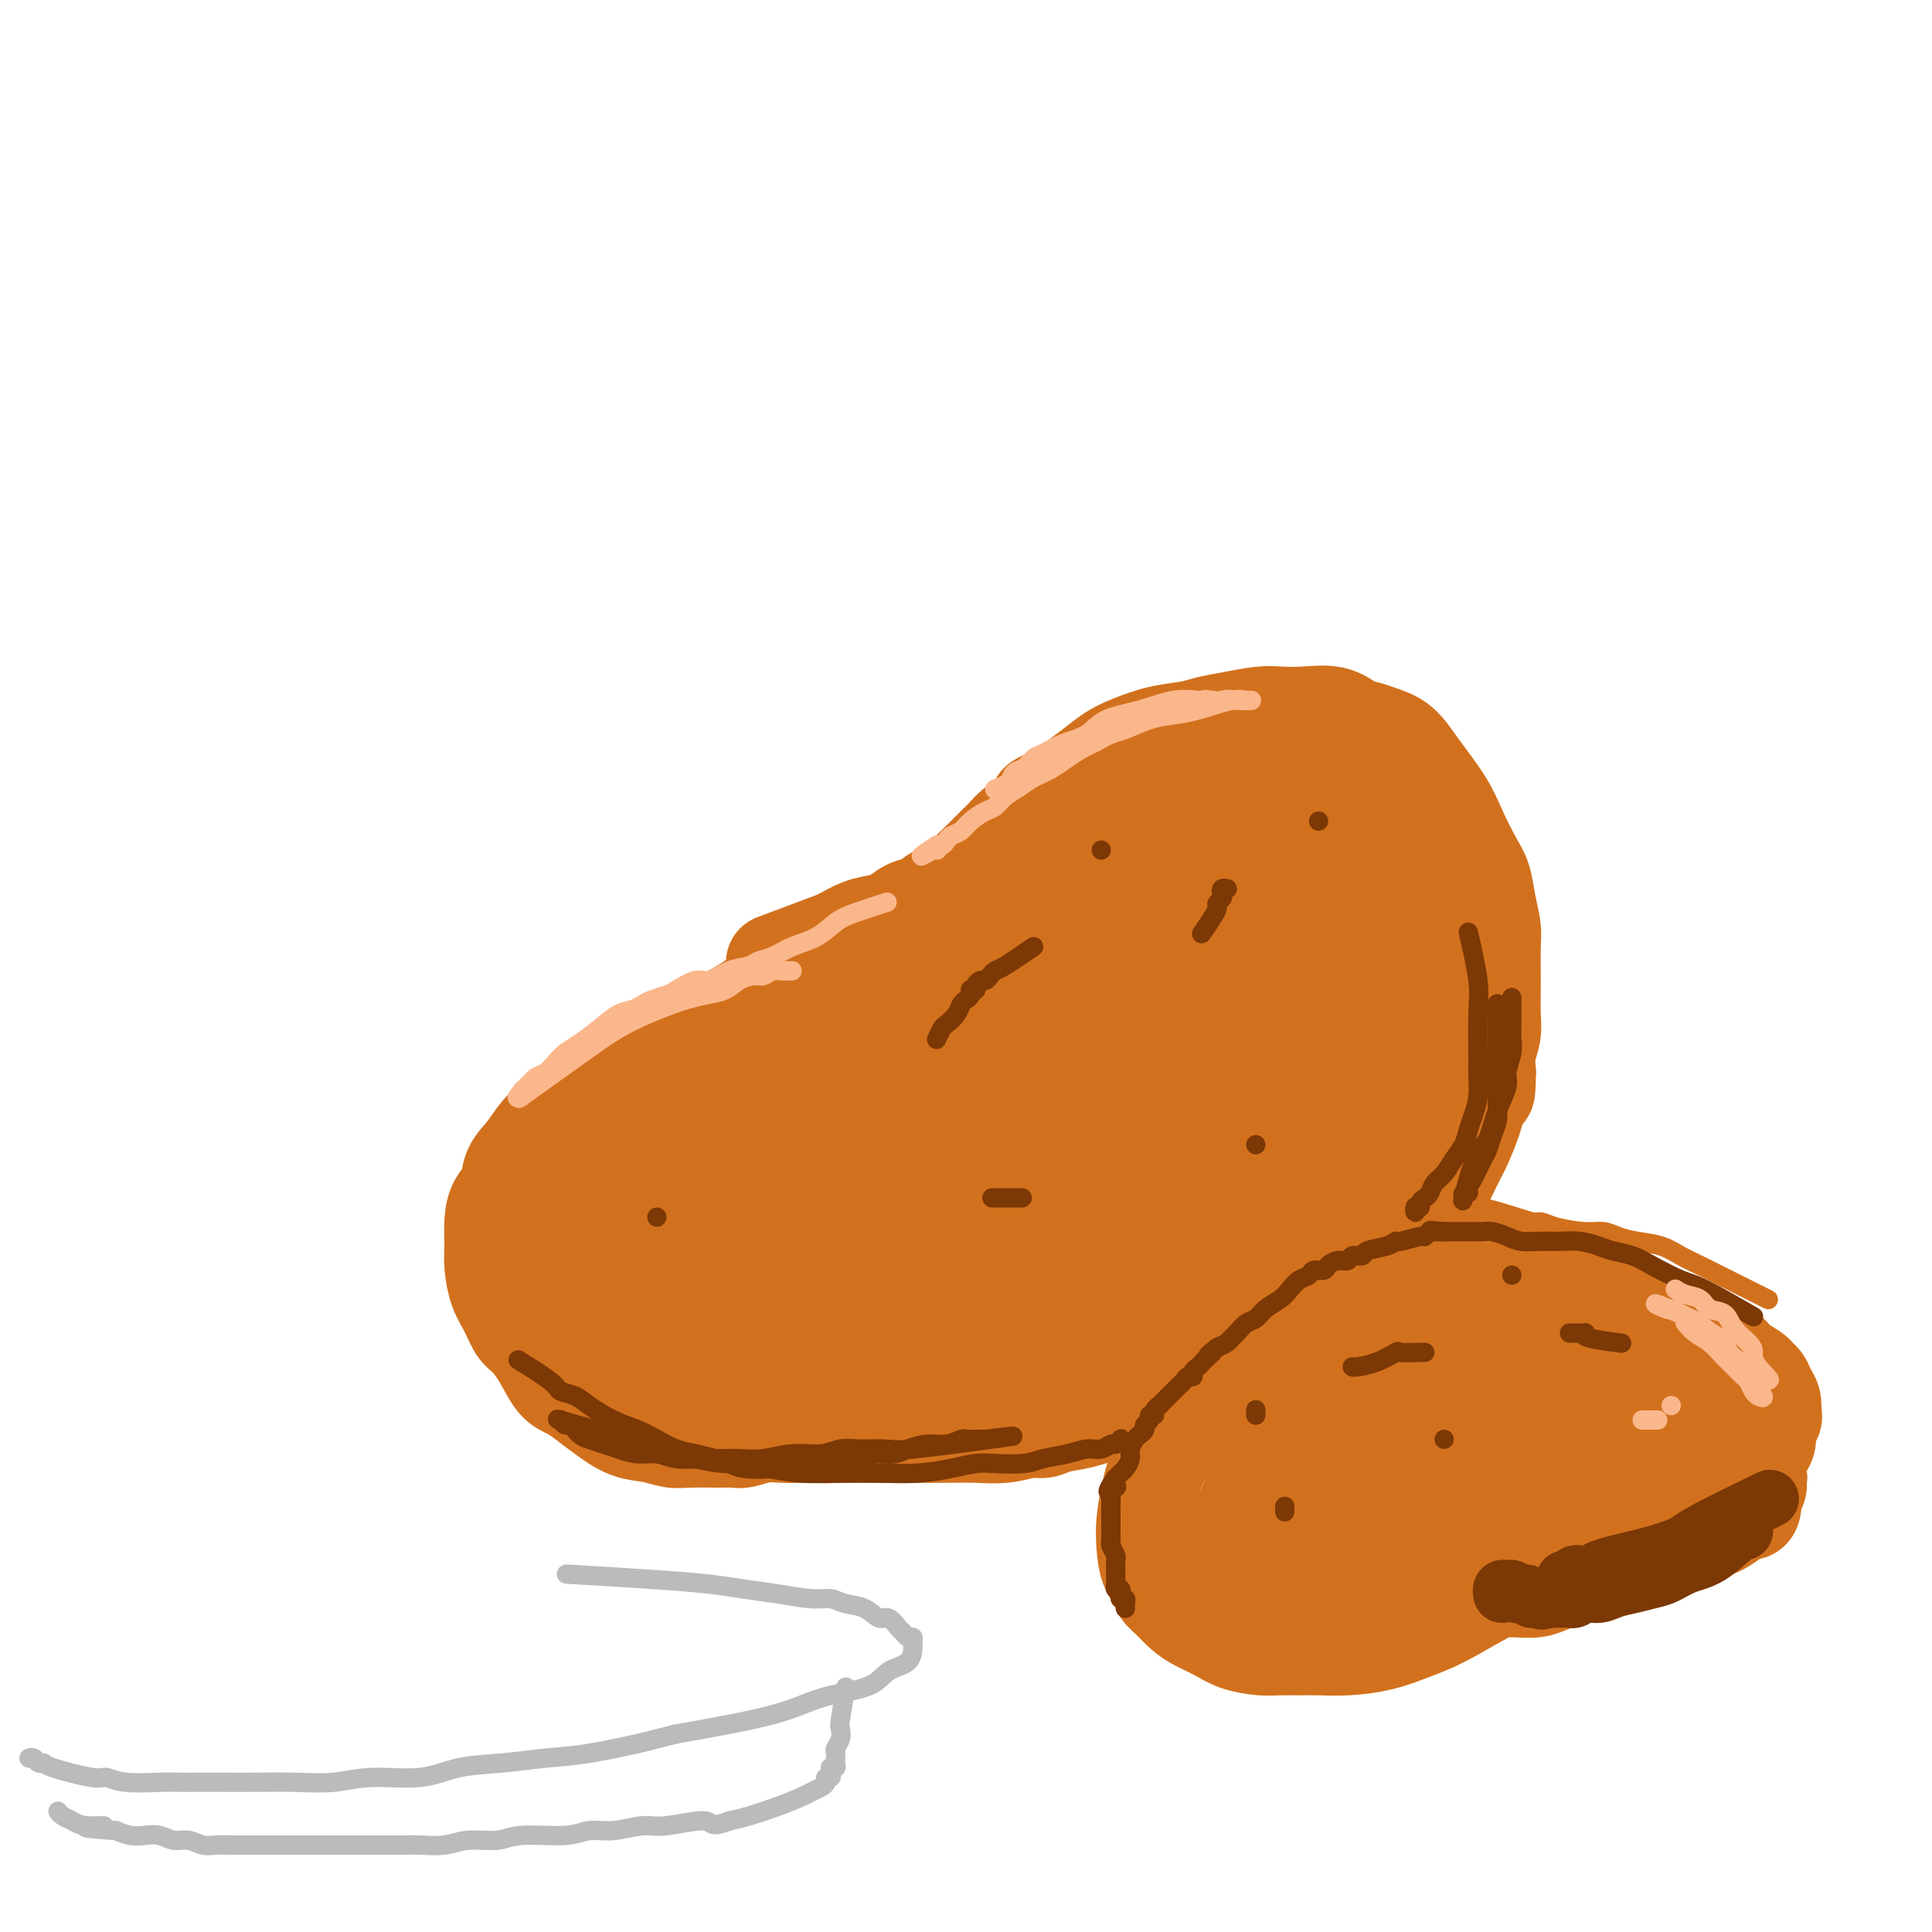 <svg viewBox='0 0 400 400' version='1.1' xmlns='http://www.w3.org/2000/svg' xmlns:xlink='http://www.w3.org/1999/xlink'><g fill='none' stroke='#D2711D' stroke-width='20' stroke-linecap='round' stroke-linejoin='round'><path d='M161,199c0.015,-0.006 0.030,-0.011 0,0c-0.030,0.011 -0.105,0.040 0,0c0.105,-0.040 0.390,-0.147 0,0c-0.390,0.147 -1.455,0.548 0,0c1.455,-0.548 5.428,-2.044 8,-3c2.572,-0.956 3.742,-1.374 5,-2c1.258,-0.626 2.605,-1.462 4,-2c1.395,-0.538 2.837,-0.777 4,-1c1.163,-0.223 2.047,-0.429 3,-1c0.953,-0.571 1.974,-1.508 3,-2c1.026,-0.492 2.055,-0.539 3,-1c0.945,-0.461 1.804,-1.334 3,-2c1.196,-0.666 2.729,-1.123 4,-2c1.271,-0.877 2.279,-2.174 3,-3c0.721,-0.826 1.155,-1.180 2,-2c0.845,-0.820 2.103,-2.106 3,-3c0.897,-0.894 1.434,-1.394 2,-2c0.566,-0.606 1.162,-1.316 2,-2c0.838,-0.684 1.919,-1.342 3,-2'/><path d='M213,169c2.566,-2.746 1.481,-2.612 2,-3c0.519,-0.388 2.643,-1.297 4,-2c1.357,-0.703 1.946,-1.200 3,-2c1.054,-0.800 2.571,-1.902 4,-3c1.429,-1.098 2.769,-2.192 4,-3c1.231,-0.808 2.354,-1.330 4,-2c1.646,-0.670 3.816,-1.490 6,-2c2.184,-0.510 4.383,-0.711 6,-1c1.617,-0.289 2.654,-0.665 4,-1c1.346,-0.335 3.003,-0.627 5,-1c1.997,-0.373 4.334,-0.825 6,-1c1.666,-0.175 2.662,-0.072 4,0c1.338,0.072 3.018,0.113 5,0c1.982,-0.113 4.266,-0.380 6,0c1.734,0.380 2.916,1.407 4,2c1.084,0.593 2.069,0.751 3,1c0.931,0.249 1.810,0.588 3,1c1.190,0.412 2.693,0.897 4,2c1.307,1.103 2.420,2.825 4,5c1.580,2.175 3.627,4.804 5,7c1.373,2.196 2.070,3.960 3,6c0.930,2.040 2.091,4.356 3,6c0.909,1.644 1.564,2.614 2,4c0.436,1.386 0.652,3.186 1,5c0.348,1.814 0.826,3.643 1,5c0.174,1.357 0.043,2.242 0,4c-0.043,1.758 0.002,4.388 0,7c-0.002,2.612 -0.052,5.205 0,7c0.052,1.795 0.206,2.791 0,4c-0.206,1.209 -0.773,2.631 -1,4c-0.227,1.369 -0.113,2.684 0,4'/><path d='M308,222c-0.021,6.732 -0.572,3.563 -1,3c-0.428,-0.563 -0.733,1.480 -1,3c-0.267,1.520 -0.494,2.518 -1,4c-0.506,1.482 -1.289,3.450 -2,5c-0.711,1.550 -1.348,2.682 -2,4c-0.652,1.318 -1.317,2.821 -2,4c-0.683,1.179 -1.382,2.033 -2,3c-0.618,0.967 -1.154,2.048 -2,3c-0.846,0.952 -2.001,1.775 -3,3c-0.999,1.225 -1.841,2.851 -3,4c-1.159,1.149 -2.634,1.820 -4,3c-1.366,1.180 -2.622,2.869 -4,4c-1.378,1.131 -2.878,1.705 -5,3c-2.122,1.295 -4.867,3.311 -7,5c-2.133,1.689 -3.654,3.053 -5,4c-1.346,0.947 -2.515,1.479 -4,2c-1.485,0.521 -3.285,1.032 -5,2c-1.715,0.968 -3.345,2.395 -5,3c-1.655,0.605 -3.333,0.390 -5,1c-1.667,0.610 -3.321,2.047 -5,3c-1.679,0.953 -3.384,1.422 -5,2c-1.616,0.578 -3.145,1.264 -5,2c-1.855,0.736 -4.038,1.521 -6,2c-1.962,0.479 -3.704,0.650 -5,1c-1.296,0.350 -2.147,0.878 -3,1c-0.853,0.122 -1.708,-0.164 -3,0c-1.292,0.164 -3.020,0.776 -5,1c-1.980,0.224 -4.211,0.060 -6,0c-1.789,-0.060 -3.135,-0.016 -6,0c-2.865,0.016 -7.247,0.005 -11,0c-3.753,-0.005 -6.876,-0.002 -10,0'/><path d='M175,297c-6.997,0.156 -3.990,0.046 -4,0c-0.010,-0.046 -3.038,-0.026 -5,0c-1.962,0.026 -2.857,0.060 -4,0c-1.143,-0.060 -2.532,-0.212 -4,0c-1.468,0.212 -3.015,0.790 -4,1c-0.985,0.210 -1.410,0.053 -2,0c-0.590,-0.053 -1.346,-0.002 -3,0c-1.654,0.002 -4.206,-0.047 -6,0c-1.794,0.047 -2.829,0.189 -4,0c-1.171,-0.189 -2.476,-0.709 -4,-1c-1.524,-0.291 -3.265,-0.355 -5,-1c-1.735,-0.645 -3.465,-1.873 -5,-3c-1.535,-1.127 -2.876,-2.155 -4,-3c-1.124,-0.845 -2.030,-1.509 -3,-2c-0.970,-0.491 -2.003,-0.809 -3,-2c-0.997,-1.191 -1.958,-3.254 -3,-5c-1.042,-1.746 -2.164,-3.173 -3,-4c-0.836,-0.827 -1.387,-1.052 -2,-2c-0.613,-0.948 -1.289,-2.620 -2,-4c-0.711,-1.380 -1.457,-2.470 -2,-4c-0.543,-1.530 -0.885,-3.500 -1,-5c-0.115,-1.500 -0.005,-2.530 0,-4c0.005,-1.470 -0.095,-3.382 0,-5c0.095,-1.618 0.387,-2.944 1,-4c0.613,-1.056 1.549,-1.842 2,-3c0.451,-1.158 0.416,-2.688 1,-4c0.584,-1.312 1.786,-2.407 3,-4c1.214,-1.593 2.439,-3.685 4,-5c1.561,-1.315 3.459,-1.854 5,-3c1.541,-1.146 2.726,-2.899 4,-4c1.274,-1.101 2.637,-1.551 4,-2'/><path d='M126,224c3.130,-1.850 4.454,-1.976 6,-3c1.546,-1.024 3.314,-2.948 5,-4c1.686,-1.052 3.290,-1.233 5,-2c1.710,-0.767 3.524,-2.119 5,-3c1.476,-0.881 2.612,-1.289 4,-2c1.388,-0.711 3.026,-1.723 5,-3c1.974,-1.277 4.284,-2.818 7,-4c2.716,-1.182 5.840,-2.004 8,-3c2.160,-0.996 3.358,-2.164 5,-3c1.642,-0.836 3.728,-1.338 6,-2c2.272,-0.662 4.731,-1.484 7,-2c2.269,-0.516 4.347,-0.727 6,-1c1.653,-0.273 2.880,-0.607 4,-1c1.120,-0.393 2.134,-0.846 3,-1c0.866,-0.154 1.584,-0.009 2,0c0.416,0.009 0.528,-0.118 2,-1c1.472,-0.882 4.303,-2.519 0,0c-4.303,2.519 -15.739,9.193 -22,13c-6.261,3.807 -7.345,4.748 -10,7c-2.655,2.252 -6.881,5.814 -11,9c-4.119,3.186 -8.131,5.997 -11,8c-2.869,2.003 -4.597,3.197 -7,5c-2.403,1.803 -5.483,4.213 -8,6c-2.517,1.787 -4.470,2.951 -6,4c-1.530,1.049 -2.637,1.982 -4,3c-1.363,1.018 -2.982,2.120 -4,3c-1.018,0.880 -1.434,1.537 -2,2c-0.566,0.463 -1.283,0.731 -2,1'/><path d='M119,250c-14.041,10.025 -5.642,4.586 -1,0c4.642,-4.586 5.527,-8.320 11,-15c5.473,-6.680 15.536,-16.304 22,-21c6.464,-4.696 9.331,-4.462 13,-6c3.669,-1.538 8.141,-4.847 12,-7c3.859,-2.153 7.105,-3.150 10,-4c2.895,-0.850 5.439,-1.555 7,-2c1.561,-0.445 2.140,-0.632 3,-1c0.860,-0.368 2.001,-0.919 3,-1c0.999,-0.081 1.856,0.306 3,0c1.144,-0.306 2.573,-1.307 0,1c-2.573,2.307 -9.150,7.921 -14,12c-4.850,4.079 -7.975,6.624 -11,9c-3.025,2.376 -5.951,4.583 -9,7c-3.049,2.417 -6.223,5.045 -9,7c-2.777,1.955 -5.158,3.236 -8,5c-2.842,1.764 -6.144,4.009 -9,6c-2.856,1.991 -5.266,3.726 -7,5c-1.734,1.274 -2.793,2.088 -4,3c-1.207,0.912 -2.562,1.924 -4,3c-1.438,1.076 -2.960,2.217 -4,3c-1.040,0.783 -1.598,1.210 -2,2c-0.402,0.790 -0.647,1.943 -1,3c-0.353,1.057 -0.815,2.016 -1,3c-0.185,0.984 -0.092,1.992 0,3'/><path d='M119,265c-0.667,1.991 -0.333,1.467 0,2c0.333,0.533 0.667,2.122 1,3c0.333,0.878 0.666,1.046 1,2c0.334,0.954 0.667,2.695 2,4c1.333,1.305 3.664,2.174 6,3c2.336,0.826 4.678,1.608 7,2c2.322,0.392 4.624,0.393 8,0c3.376,-0.393 7.825,-1.180 11,-2c3.175,-0.820 5.074,-1.673 9,-3c3.926,-1.327 9.879,-3.126 13,-4c3.121,-0.874 3.411,-0.821 4,-1c0.589,-0.179 1.479,-0.589 2,-1c0.521,-0.411 0.675,-0.824 1,-1c0.325,-0.176 0.822,-0.116 1,0c0.178,0.116 0.037,0.286 0,0c-0.037,-0.286 0.029,-1.029 -3,-1c-3.029,0.029 -9.153,0.830 -12,1c-2.847,0.170 -2.417,-0.291 -7,1c-4.583,1.291 -14.180,4.332 -19,6c-4.820,1.668 -4.863,1.961 -6,2c-1.137,0.039 -3.369,-0.176 -5,0c-1.631,0.176 -2.662,0.743 -4,1c-1.338,0.257 -2.984,0.204 -4,0c-1.016,-0.204 -1.401,-0.560 -2,-1c-0.599,-0.440 -1.412,-0.963 -2,-1c-0.588,-0.037 -0.951,0.413 -1,0c-0.049,-0.413 0.218,-1.688 0,-2c-0.218,-0.312 -0.919,0.339 -1,-1c-0.081,-1.339 0.460,-4.670 1,-8'/><path d='M120,266c0.667,-2.824 1.835,-5.885 3,-8c1.165,-2.115 2.329,-3.284 4,-5c1.671,-1.716 3.850,-3.980 6,-6c2.150,-2.020 4.269,-3.797 6,-5c1.731,-1.203 3.072,-1.834 5,-3c1.928,-1.166 4.442,-2.869 7,-4c2.558,-1.131 5.159,-1.691 8,-3c2.841,-1.309 5.923,-3.367 9,-5c3.077,-1.633 6.149,-2.842 9,-4c2.851,-1.158 5.482,-2.265 8,-4c2.518,-1.735 4.924,-4.099 7,-6c2.076,-1.901 3.822,-3.340 6,-5c2.178,-1.660 4.788,-3.539 7,-5c2.212,-1.461 4.028,-2.502 6,-4c1.972,-1.498 4.101,-3.453 6,-5c1.899,-1.547 3.568,-2.687 5,-4c1.432,-1.313 2.627,-2.799 4,-4c1.373,-1.201 2.924,-2.116 4,-3c1.076,-0.884 1.675,-1.736 3,-3c1.325,-1.264 3.374,-2.940 6,-5c2.626,-2.060 5.829,-4.503 9,-6c3.171,-1.497 6.311,-2.048 9,-3c2.689,-0.952 4.926,-2.304 7,-3c2.074,-0.696 3.984,-0.737 6,-1c2.016,-0.263 4.136,-0.747 6,-1c1.864,-0.253 3.470,-0.275 5,0c1.530,0.275 2.985,0.847 4,1c1.015,0.153 1.592,-0.114 2,0c0.408,0.114 0.648,0.608 1,1c0.352,0.392 0.815,0.684 1,1c0.185,0.316 0.093,0.658 0,1'/><path d='M289,165c2.084,0.832 0.793,0.911 0,2c-0.793,1.089 -1.088,3.189 -2,5c-0.912,1.811 -2.443,3.335 -4,5c-1.557,1.665 -3.142,3.472 -5,5c-1.858,1.528 -3.988,2.777 -6,4c-2.012,1.223 -3.906,2.419 -5,3c-1.094,0.581 -1.387,0.545 -4,1c-2.613,0.455 -7.545,1.401 -10,2c-2.455,0.599 -2.431,0.852 -3,1c-0.569,0.148 -1.730,0.191 -3,0c-1.270,-0.191 -2.647,-0.617 -4,-1c-1.353,-0.383 -2.680,-0.722 -4,-1c-1.320,-0.278 -2.634,-0.494 -4,-1c-1.366,-0.506 -2.786,-1.301 -4,-2c-1.214,-0.699 -2.223,-1.300 -3,-2c-0.777,-0.700 -1.322,-1.497 -2,-2c-0.678,-0.503 -1.488,-0.711 -2,-1c-0.512,-0.289 -0.727,-0.660 -1,-1c-0.273,-0.340 -0.606,-0.648 -1,-1c-0.394,-0.352 -0.851,-0.748 0,-2c0.851,-1.252 3.010,-3.358 5,-5c1.990,-1.642 3.811,-2.818 6,-4c2.189,-1.182 4.746,-2.369 7,-3c2.254,-0.631 4.204,-0.706 7,-1c2.796,-0.294 6.437,-0.808 9,-1c2.563,-0.192 4.049,-0.063 5,0c0.951,0.063 1.368,0.058 2,0c0.632,-0.058 1.478,-0.169 2,0c0.522,0.169 0.721,0.620 1,1c0.279,0.380 0.640,0.690 1,1'/><path d='M267,167c4.448,0.087 2.069,0.306 1,1c-1.069,0.694 -0.830,1.863 -1,3c-0.170,1.137 -0.751,2.241 -3,4c-2.249,1.759 -6.166,4.174 -10,6c-3.834,1.826 -7.587,3.063 -11,4c-3.413,0.937 -6.488,1.573 -9,2c-2.512,0.427 -4.461,0.645 -6,1c-1.539,0.355 -2.669,0.846 -4,1c-1.331,0.154 -2.864,-0.027 -4,0c-1.136,0.027 -1.874,0.264 -2,0c-0.126,-0.264 0.359,-1.030 0,-1c-0.359,0.030 -1.562,0.854 -1,0c0.562,-0.854 2.889,-3.388 6,-6c3.111,-2.612 7.007,-5.303 10,-7c2.993,-1.697 5.082,-2.399 10,-4c4.918,-1.601 12.665,-4.099 17,-5c4.335,-0.901 5.257,-0.205 7,0c1.743,0.205 4.308,-0.081 6,0c1.692,0.081 2.511,0.530 4,1c1.489,0.470 3.648,0.961 5,2c1.352,1.039 1.896,2.625 3,4c1.104,1.375 2.769,2.539 4,4c1.231,1.461 2.030,3.220 3,5c0.970,1.780 2.113,3.580 3,5c0.887,1.420 1.518,2.461 2,4c0.482,1.539 0.816,3.575 1,5c0.184,1.425 0.218,2.238 0,4c-0.218,1.762 -0.687,4.472 -1,7c-0.313,2.528 -0.469,4.873 -1,7c-0.531,2.127 -1.437,4.036 -2,6c-0.563,1.964 -0.781,3.982 -1,6'/><path d='M293,226c-0.967,5.307 -0.886,3.575 -2,5c-1.114,1.425 -3.423,6.007 -5,9c-1.577,2.993 -2.421,4.395 -4,6c-1.579,1.605 -3.894,3.411 -6,5c-2.106,1.589 -4.005,2.962 -6,4c-1.995,1.038 -4.088,1.743 -6,3c-1.912,1.257 -3.644,3.068 -5,4c-1.356,0.932 -2.336,0.985 -3,1c-0.664,0.015 -1.011,-0.010 -1,0c0.011,0.010 0.381,0.053 0,0c-0.381,-0.053 -1.512,-0.202 -1,-2c0.512,-1.798 2.666,-5.243 5,-9c2.334,-3.757 4.847,-7.825 7,-11c2.153,-3.175 3.946,-5.456 6,-8c2.054,-2.544 4.370,-5.349 6,-8c1.630,-2.651 2.573,-5.147 4,-8c1.427,-2.853 3.339,-6.065 5,-9c1.661,-2.935 3.071,-5.595 4,-7c0.929,-1.405 1.376,-1.555 2,-2c0.624,-0.445 1.423,-1.184 2,-2c0.577,-0.816 0.930,-1.708 1,-2c0.070,-0.292 -0.145,0.016 0,0c0.145,-0.016 0.650,-0.355 1,0c0.350,0.355 0.545,1.405 1,3c0.455,1.595 1.172,3.737 1,6c-0.172,2.263 -1.232,4.648 -2,7c-0.768,2.352 -1.245,4.672 -2,7c-0.755,2.328 -1.787,4.665 -3,7c-1.213,2.335 -2.606,4.667 -4,7'/><path d='M288,232c-3.417,6.305 -6.459,8.067 -9,10c-2.541,1.933 -4.579,4.036 -7,6c-2.421,1.964 -5.223,3.790 -8,5c-2.777,1.210 -5.527,1.804 -8,3c-2.473,1.196 -4.669,2.995 -7,4c-2.331,1.005 -4.799,1.218 -8,2c-3.201,0.782 -7.137,2.135 -10,3c-2.863,0.865 -4.654,1.244 -7,2c-2.346,0.756 -5.248,1.889 -9,3c-3.752,1.111 -8.354,2.200 -12,3c-3.646,0.800 -6.334,1.309 -9,2c-2.666,0.691 -5.308,1.562 -8,2c-2.692,0.438 -5.435,0.443 -8,1c-2.565,0.557 -4.953,1.666 -7,2c-2.047,0.334 -3.754,-0.106 -5,0c-1.246,0.106 -2.030,0.760 -3,1c-0.970,0.240 -2.126,0.068 -3,0c-0.874,-0.068 -1.466,-0.030 -2,0c-0.534,0.030 -1.009,0.051 -1,0c0.009,-0.051 0.502,-0.176 -1,0c-1.502,0.176 -5.000,0.653 0,0c5.000,-0.653 18.498,-2.437 26,-3c7.502,-0.563 9.007,0.093 12,0c2.993,-0.093 7.473,-0.937 10,-1c2.527,-0.063 3.100,0.653 6,0c2.900,-0.653 8.127,-2.676 12,-4c3.873,-1.324 6.392,-1.950 9,-3c2.608,-1.050 5.304,-2.525 8,-4'/><path d='M239,266c5.356,-2.289 4.246,-2.511 5,-3c0.754,-0.489 3.373,-1.246 5,-2c1.627,-0.754 2.264,-1.507 3,-2c0.736,-0.493 1.571,-0.726 2,-1c0.429,-0.274 0.452,-0.587 1,-1c0.548,-0.413 1.622,-0.925 1,0c-0.622,0.925 -2.940,3.288 -5,5c-2.060,1.712 -3.864,2.773 -6,4c-2.136,1.227 -4.606,2.619 -8,4c-3.394,1.381 -7.711,2.752 -11,4c-3.289,1.248 -5.548,2.374 -8,3c-2.452,0.626 -5.097,0.753 -8,1c-2.903,0.247 -6.065,0.613 -9,1c-2.935,0.387 -5.641,0.794 -8,1c-2.359,0.206 -4.369,0.210 -6,0c-1.631,-0.210 -2.884,-0.634 -5,-1c-2.116,-0.366 -5.096,-0.675 -7,-1c-1.904,-0.325 -2.733,-0.666 -4,-1c-1.267,-0.334 -2.970,-0.660 -4,-1c-1.030,-0.340 -1.385,-0.695 -2,-1c-0.615,-0.305 -1.490,-0.562 -2,-1c-0.510,-0.438 -0.656,-1.059 -1,-1c-0.344,0.059 -0.885,0.797 -1,0c-0.115,-0.797 0.196,-3.128 2,-6c1.804,-2.872 5.102,-6.285 8,-9c2.898,-2.715 5.396,-4.731 9,-7c3.604,-2.269 8.316,-4.791 13,-7c4.684,-2.209 9.342,-4.104 14,-6'/><path d='M207,238c8.053,-4.074 10.186,-4.258 13,-5c2.814,-0.742 6.310,-2.040 9,-3c2.690,-0.960 4.575,-1.581 7,-3c2.425,-1.419 5.391,-3.636 8,-5c2.609,-1.364 4.862,-1.875 7,-3c2.138,-1.125 4.161,-2.863 6,-4c1.839,-1.137 3.494,-1.673 5,-3c1.506,-1.327 2.864,-3.447 4,-5c1.136,-1.553 2.049,-2.540 3,-4c0.951,-1.460 1.939,-3.393 3,-5c1.061,-1.607 2.196,-2.889 3,-4c0.804,-1.111 1.277,-2.052 2,-3c0.723,-0.948 1.696,-1.905 2,-3c0.304,-1.095 -0.062,-2.330 0,-3c0.062,-0.670 0.552,-0.774 1,-1c0.448,-0.226 0.853,-0.573 1,-1c0.147,-0.427 0.036,-0.935 0,-1c-0.036,-0.065 0.002,0.312 0,0c-0.002,-0.312 -0.045,-1.313 0,0c0.045,1.313 0.176,4.941 0,8c-0.176,3.059 -0.659,5.548 -1,8c-0.341,2.452 -0.538,4.868 -1,8c-0.462,3.132 -1.188,6.982 -2,10c-0.812,3.018 -1.711,5.205 -3,8c-1.289,2.795 -2.967,6.196 -4,9c-1.033,2.804 -1.421,5.009 -3,7c-1.579,1.991 -4.348,3.767 -6,5c-1.652,1.233 -2.186,1.924 -4,3c-1.814,1.076 -4.907,2.538 -8,4'/><path d='M249,252c-4.542,2.383 -6.896,2.341 -10,3c-3.104,0.659 -6.958,2.019 -11,3c-4.042,0.981 -8.271,1.583 -12,2c-3.729,0.417 -6.958,0.650 -10,1c-3.042,0.350 -5.898,0.816 -8,1c-2.102,0.184 -3.450,0.085 -5,0c-1.550,-0.085 -3.304,-0.155 -4,0c-0.696,0.155 -0.335,0.536 0,0c0.335,-0.536 0.645,-1.989 3,-5c2.355,-3.011 6.754,-7.582 11,-11c4.246,-3.418 8.340,-5.684 13,-9c4.660,-3.316 9.887,-7.682 14,-11c4.113,-3.318 7.111,-5.589 10,-8c2.889,-2.411 5.669,-4.964 8,-7c2.331,-2.036 4.214,-3.555 6,-5c1.786,-1.445 3.477,-2.816 5,-4c1.523,-1.184 2.880,-2.182 4,-3c1.120,-0.818 2.003,-1.457 3,-2c0.997,-0.543 2.108,-0.989 3,-1c0.892,-0.011 1.565,0.415 2,0c0.435,-0.415 0.632,-1.671 1,-1c0.368,0.671 0.906,3.269 1,6c0.094,2.731 -0.257,5.597 -1,8c-0.743,2.403 -1.878,4.345 -4,7c-2.122,2.655 -5.231,6.025 -9,9c-3.769,2.975 -8.198,5.557 -13,8c-4.802,2.443 -9.978,4.748 -15,7c-5.022,2.252 -9.891,4.453 -14,6c-4.109,1.547 -7.460,2.442 -11,3c-3.540,0.558 -7.270,0.779 -11,1'/><path d='M195,250c-4.742,0.692 -5.596,0.424 -7,0c-1.404,-0.424 -3.359,-1.002 -5,-2c-1.641,-0.998 -2.970,-2.415 -4,-3c-1.030,-0.585 -1.763,-0.338 -1,-3c0.763,-2.662 3.022,-8.232 6,-13c2.978,-4.768 6.675,-8.733 11,-12c4.325,-3.267 9.279,-5.836 14,-8c4.721,-2.164 9.211,-3.922 14,-6c4.789,-2.078 9.878,-4.474 14,-6c4.122,-1.526 7.278,-2.180 12,-2c4.722,0.180 11.010,1.194 14,2c2.990,0.806 2.682,1.405 3,2c0.318,0.595 1.262,1.186 1,4c-0.262,2.814 -1.730,7.852 -7,13c-5.270,5.148 -14.341,10.406 -23,16c-8.659,5.594 -16.904,11.524 -26,16c-9.096,4.476 -19.042,7.499 -26,10c-6.958,2.501 -10.928,4.482 -15,6c-4.072,1.518 -8.247,2.574 -11,3c-2.753,0.426 -4.084,0.222 -6,0c-1.916,-0.222 -4.418,-0.462 -6,-1c-1.582,-0.538 -2.246,-1.374 -3,-2c-0.754,-0.626 -1.598,-1.042 -1,-4c0.598,-2.958 2.638,-8.458 5,-13c2.362,-4.542 5.046,-8.124 8,-11c2.954,-2.876 6.178,-5.044 10,-8c3.822,-2.956 8.241,-6.700 12,-9c3.759,-2.300 6.858,-3.158 10,-4c3.142,-0.842 6.326,-1.669 9,-2c2.674,-0.331 4.837,-0.165 7,0'/><path d='M204,213c5.003,-0.805 4.512,0.184 5,1c0.488,0.816 1.955,1.461 3,2c1.045,0.539 1.668,0.974 1,4c-0.668,3.026 -2.628,8.643 -6,13c-3.372,4.357 -8.155,7.454 -12,10c-3.845,2.546 -6.750,4.539 -9,6c-2.250,1.461 -3.844,2.388 -6,3c-2.156,0.612 -4.875,0.907 -6,1c-1.125,0.093 -0.655,-0.017 -1,-1c-0.345,-0.983 -1.506,-2.840 -1,-6c0.506,-3.160 2.678,-7.625 5,-11c2.322,-3.375 4.795,-5.660 7,-8c2.205,-2.340 4.142,-4.733 7,-7c2.858,-2.267 6.637,-4.407 10,-6c3.363,-1.593 6.310,-2.640 9,-3c2.690,-0.360 5.123,-0.034 7,0c1.877,0.034 3.197,-0.223 4,0c0.803,0.223 1.089,0.926 2,1c0.911,0.074 2.448,-0.480 1,2c-1.448,2.480 -5.881,7.994 -13,13c-7.119,5.006 -16.925,9.503 -24,13c-7.075,3.497 -11.418,5.993 -16,8c-4.582,2.007 -9.402,3.523 -14,5c-4.598,1.477 -8.973,2.915 -12,4c-3.027,1.085 -4.707,1.819 -6,2c-1.293,0.181 -2.200,-0.189 -3,0c-0.800,0.189 -1.493,0.937 -2,1c-0.507,0.063 -0.829,-0.560 -1,-1c-0.171,-0.440 -0.192,-0.697 0,-1c0.192,-0.303 0.596,-0.651 1,-1'/><path d='M134,257c-0.045,-1.092 2.343,-2.821 5,-5c2.657,-2.179 5.584,-4.809 9,-8c3.416,-3.191 7.323,-6.942 11,-10c3.677,-3.058 7.125,-5.422 12,-8c4.875,-2.578 11.178,-5.370 16,-8c4.822,-2.630 8.162,-5.096 11,-7c2.838,-1.904 5.174,-3.245 10,-5c4.826,-1.755 12.144,-3.926 16,-5c3.856,-1.074 4.252,-1.053 5,-1c0.748,0.053 1.848,0.138 3,0c1.152,-0.138 2.355,-0.498 3,2c0.645,2.498 0.732,7.856 -1,12c-1.732,4.144 -5.281,7.075 -9,10c-3.719,2.925 -7.607,5.845 -11,8c-3.393,2.155 -6.293,3.544 -9,5c-2.707,1.456 -5.223,2.979 -7,4c-1.777,1.021 -2.817,1.542 -4,2c-1.183,0.458 -2.511,0.854 -3,1c-0.489,0.146 -0.140,0.042 0,0c0.140,-0.042 0.070,-0.021 0,0'/><path d='M264,291c-0.084,0.024 -0.169,0.047 0,0c0.169,-0.047 0.590,-0.165 2,-2c1.410,-1.835 3.807,-5.387 6,-8c2.193,-2.613 4.180,-4.287 6,-6c1.820,-1.713 3.473,-3.466 5,-5c1.527,-1.534 2.929,-2.849 4,-4c1.071,-1.151 1.810,-2.139 3,-3c1.190,-0.861 2.830,-1.594 4,-2c1.170,-0.406 1.868,-0.486 3,-1c1.132,-0.514 2.697,-1.463 4,-2c1.303,-0.537 2.344,-0.662 5,0c2.656,0.662 6.927,2.113 10,3c3.073,0.887 4.947,1.211 7,2c2.053,0.789 4.287,2.043 6,3c1.713,0.957 2.907,1.618 4,2c1.093,0.382 2.084,0.486 3,1c0.916,0.514 1.757,1.440 3,2c1.243,0.560 2.889,0.755 4,1c1.111,0.245 1.686,0.541 3,1c1.314,0.459 3.368,1.082 5,2c1.632,0.918 2.843,2.130 4,3c1.157,0.870 2.261,1.398 3,2c0.739,0.602 1.115,1.277 2,2c0.885,0.723 2.279,1.492 3,2c0.721,0.508 0.768,0.755 1,1c0.232,0.245 0.650,0.488 1,1c0.350,0.512 0.633,1.292 1,2c0.367,0.708 0.819,1.345 1,2c0.181,0.655 0.090,1.327 0,2'/><path d='M367,292c0.372,1.286 0.302,1.500 0,2c-0.302,0.500 -0.836,1.286 -1,2c-0.164,0.714 0.042,1.357 0,2c-0.042,0.643 -0.332,1.286 -1,2c-0.668,0.714 -1.716,1.500 -2,2c-0.284,0.500 0.194,0.713 -1,2c-1.194,1.287 -4.062,3.647 -6,5c-1.938,1.353 -2.947,1.698 -4,2c-1.053,0.302 -2.149,0.560 -3,1c-0.851,0.440 -1.457,1.063 -3,2c-1.543,0.937 -4.023,2.189 -6,3c-1.977,0.811 -3.453,1.181 -5,2c-1.547,0.819 -3.167,2.088 -5,3c-1.833,0.912 -3.878,1.465 -6,2c-2.122,0.535 -4.319,1.050 -7,2c-2.681,0.950 -5.846,2.335 -9,4c-3.154,1.665 -6.297,3.609 -9,5c-2.703,1.391 -4.967,2.229 -7,3c-2.033,0.771 -3.835,1.474 -6,2c-2.165,0.526 -4.692,0.873 -7,1c-2.308,0.127 -4.396,0.032 -6,0c-1.604,-0.032 -2.725,-0.000 -4,0c-1.275,0.000 -2.704,-0.030 -4,0c-1.296,0.030 -2.457,0.122 -4,0c-1.543,-0.122 -3.466,-0.458 -5,-1c-1.534,-0.542 -2.679,-1.290 -4,-2c-1.321,-0.710 -2.817,-1.384 -4,-2c-1.183,-0.616 -2.052,-1.176 -3,-2c-0.948,-0.824 -1.974,-1.912 -3,-3'/><path d='M242,331c-2.513,-1.955 -1.795,-2.342 -2,-3c-0.205,-0.658 -1.333,-1.588 -2,-3c-0.667,-1.412 -0.875,-3.308 -1,-5c-0.125,-1.692 -0.169,-3.181 0,-5c0.169,-1.819 0.551,-3.968 1,-6c0.449,-2.032 0.967,-3.946 2,-6c1.033,-2.054 2.583,-4.249 4,-6c1.417,-1.751 2.703,-3.059 4,-5c1.297,-1.941 2.606,-4.515 4,-6c1.394,-1.485 2.873,-1.880 6,-4c3.127,-2.120 7.902,-5.966 11,-8c3.098,-2.034 4.519,-2.256 7,-3c2.481,-0.744 6.023,-2.011 9,-3c2.977,-0.989 5.388,-1.700 8,-2c2.612,-0.300 5.426,-0.190 8,0c2.574,0.190 4.908,0.462 7,1c2.092,0.538 3.943,1.344 6,2c2.057,0.656 4.318,1.161 6,2c1.682,0.839 2.783,2.010 4,3c1.217,0.990 2.550,1.798 4,3c1.450,1.202 3.015,2.798 4,4c0.985,1.202 1.388,2.012 2,3c0.612,0.988 1.434,2.155 2,3c0.566,0.845 0.876,1.367 1,2c0.124,0.633 0.063,1.378 0,2c-0.063,0.622 -0.127,1.123 0,2c0.127,0.877 0.447,2.132 0,3c-0.447,0.868 -1.659,1.349 -2,2c-0.341,0.651 0.188,1.472 -3,3c-3.188,1.528 -10.094,3.764 -17,6'/><path d='M315,307c-5.989,2.464 -9.961,3.123 -13,4c-3.039,0.877 -5.146,1.973 -8,3c-2.854,1.027 -6.455,1.984 -10,3c-3.545,1.016 -7.034,2.092 -10,3c-2.966,0.908 -5.407,1.648 -7,2c-1.593,0.352 -2.336,0.315 -4,0c-1.664,-0.315 -4.250,-0.908 -6,-1c-1.750,-0.092 -2.665,0.316 -2,-2c0.665,-2.316 2.909,-7.357 5,-11c2.091,-3.643 4.028,-5.887 6,-8c1.972,-2.113 3.979,-4.095 6,-6c2.021,-1.905 4.055,-3.731 6,-5c1.945,-1.269 3.799,-1.979 6,-3c2.201,-1.021 4.747,-2.353 8,-3c3.253,-0.647 7.213,-0.608 11,-1c3.787,-0.392 7.403,-1.214 11,-1c3.597,0.214 7.176,1.465 10,2c2.824,0.535 4.892,0.353 7,1c2.108,0.647 4.257,2.121 6,3c1.743,0.879 3.080,1.162 4,2c0.920,0.838 1.423,2.233 2,3c0.577,0.767 1.229,0.908 1,3c-0.229,2.092 -1.338,6.136 -3,9c-1.662,2.864 -3.878,4.550 -6,6c-2.122,1.450 -4.149,2.665 -7,4c-2.851,1.335 -6.526,2.789 -10,4c-3.474,1.211 -6.745,2.180 -10,3c-3.255,0.820 -6.492,1.490 -9,2c-2.508,0.510 -4.288,0.860 -6,1c-1.712,0.140 -3.356,0.070 -5,0'/><path d='M288,324c-6.699,1.630 -3.447,0.704 -3,0c0.447,-0.704 -1.911,-1.185 -3,-2c-1.089,-0.815 -0.910,-1.963 -1,-3c-0.090,-1.037 -0.451,-1.964 1,-4c1.451,-2.036 4.712,-5.183 7,-7c2.288,-1.817 3.603,-2.304 8,-4c4.397,-1.696 11.877,-4.601 16,-6c4.123,-1.399 4.890,-1.292 7,-2c2.110,-0.708 5.564,-2.232 8,-3c2.436,-0.768 3.854,-0.780 5,-1c1.146,-0.220 2.020,-0.648 3,-1c0.980,-0.352 2.065,-0.628 3,-1c0.935,-0.372 1.719,-0.839 3,-1c1.281,-0.161 3.058,-0.017 4,0c0.942,0.017 1.049,-0.094 2,0c0.951,0.094 2.745,0.391 4,1c1.255,0.609 1.971,1.529 3,2c1.029,0.471 2.369,0.492 3,1c0.631,0.508 0.551,1.502 1,2c0.449,0.498 1.427,0.500 2,1c0.573,0.500 0.742,1.499 1,2c0.258,0.501 0.605,0.505 1,1c0.395,0.495 0.838,1.481 1,2c0.162,0.519 0.045,0.572 0,1c-0.045,0.428 -0.016,1.232 0,2c0.016,0.768 0.018,1.501 0,2c-0.018,0.499 -0.056,0.762 0,1c0.056,0.238 0.207,0.449 0,1c-0.207,0.551 -0.774,1.443 -1,2c-0.226,0.557 -0.113,0.778 0,1'/><path d='M363,311c-0.012,2.682 -1.043,1.888 -2,2c-0.957,0.112 -1.839,1.130 -3,2c-1.161,0.870 -2.600,1.593 -4,2c-1.400,0.407 -2.762,0.498 -4,1c-1.238,0.502 -2.351,1.416 -4,2c-1.649,0.584 -3.834,0.839 -5,1c-1.166,0.161 -1.313,0.228 -3,1c-1.687,0.772 -4.915,2.249 -7,3c-2.085,0.751 -3.026,0.776 -4,1c-0.974,0.224 -1.981,0.648 -3,1c-1.019,0.352 -2.049,0.631 -3,1c-0.951,0.369 -1.822,0.829 -3,1c-1.178,0.171 -2.663,0.054 -4,0c-1.337,-0.054 -2.528,-0.045 -4,0c-1.472,0.045 -3.226,0.124 -5,0c-1.774,-0.124 -3.566,-0.453 -5,-1c-1.434,-0.547 -2.508,-1.314 -4,-2c-1.492,-0.686 -3.401,-1.293 -5,-2c-1.599,-0.707 -2.889,-1.514 -4,-2c-1.111,-0.486 -2.042,-0.651 -3,-1c-0.958,-0.349 -1.944,-0.882 -3,-1c-1.056,-0.118 -2.181,0.180 -3,0c-0.819,-0.180 -1.332,-0.839 -2,-1c-0.668,-0.161 -1.489,0.175 -2,0c-0.511,-0.175 -0.710,-0.863 -1,-1c-0.290,-0.137 -0.672,0.275 -1,0c-0.328,-0.275 -0.603,-1.239 -1,-2c-0.397,-0.761 -0.914,-1.320 -1,-3c-0.086,-1.680 0.261,-4.480 1,-7c0.739,-2.520 1.869,-4.760 3,-7'/><path d='M274,299c1.806,-3.404 4.321,-4.913 6,-6c1.679,-1.087 2.521,-1.754 4,-3c1.479,-1.246 3.596,-3.073 6,-4c2.404,-0.927 5.094,-0.953 8,-1c2.906,-0.047 6.028,-0.114 9,0c2.972,0.114 5.794,0.409 8,1c2.206,0.591 3.797,1.479 6,3c2.203,1.521 5.018,3.675 6,5c0.982,1.325 0.133,1.823 1,2c0.867,0.177 3.452,0.034 0,2c-3.452,1.966 -12.942,6.039 -18,8c-5.058,1.961 -5.685,1.808 -7,2c-1.315,0.192 -3.320,0.728 -5,1c-1.680,0.272 -3.037,0.278 -6,1c-2.963,0.722 -7.531,2.158 -12,4c-4.469,1.842 -8.837,4.089 -12,6c-3.163,1.911 -5.121,3.485 -7,5c-1.879,1.515 -3.680,2.972 -5,4c-1.320,1.028 -2.158,1.627 -3,2c-0.842,0.373 -1.689,0.519 -2,1c-0.311,0.481 -0.085,1.296 0,2c0.085,0.704 0.028,1.297 0,2c-0.028,0.703 -0.026,1.517 2,2c2.026,0.483 6.076,0.635 10,0c3.924,-0.635 7.722,-2.057 11,-4c3.278,-1.943 6.036,-4.408 8,-6c1.964,-1.592 3.132,-2.312 4,-3c0.868,-0.688 1.434,-1.344 2,-2'/><path d='M288,323c4.095,-2.548 1.833,-1.417 1,-1c-0.833,0.417 -0.238,0.119 0,0c0.238,-0.119 0.119,-0.060 0,0'/></g>
<g fill='none' stroke='#D2711D' stroke-width='4' stroke-linecap='round' stroke-linejoin='round'><path d='M366,269c0.009,0.005 0.019,0.009 0,0c-0.019,-0.009 -0.066,-0.033 0,0c0.066,0.033 0.244,0.122 0,0c-0.244,-0.122 -0.911,-0.455 -2,-1c-1.089,-0.545 -2.600,-1.301 -4,-2c-1.400,-0.699 -2.688,-1.339 -4,-2c-1.312,-0.661 -2.648,-1.343 -4,-2c-1.352,-0.657 -2.721,-1.290 -4,-2c-1.279,-0.710 -2.468,-1.496 -4,-2c-1.532,-0.504 -3.408,-0.726 -5,-1c-1.592,-0.274 -2.901,-0.599 -4,-1c-1.099,-0.401 -1.987,-0.877 -3,-1c-1.013,-0.123 -2.151,0.107 -4,0c-1.849,-0.107 -4.410,-0.550 -6,-1c-1.590,-0.450 -2.211,-0.905 -3,-1c-0.789,-0.095 -1.747,0.171 -3,0c-1.253,-0.171 -2.801,-0.778 -4,-1c-1.199,-0.222 -2.051,-0.060 -3,0c-0.949,0.060 -1.997,0.016 -3,0c-1.003,-0.016 -1.960,-0.004 -3,0c-1.040,0.004 -2.162,0.001 -3,0c-0.838,-0.001 -1.393,-0.000 -2,0c-0.607,0.000 -1.266,0.000 -2,0c-0.734,-0.000 -1.544,-0.000 -2,0c-0.456,0.000 -0.559,0.000 -1,0c-0.441,-0.000 -1.221,-0.000 -2,0'/></g>
<g fill='none' stroke='#7C3805' stroke-width='4' stroke-linecap='round' stroke-linejoin='round'><path d='M362,272c0.910,0.526 1.819,1.052 0,0c-1.819,-1.052 -6.367,-3.682 -9,-5c-2.633,-1.318 -3.351,-1.322 -5,-2c-1.649,-0.678 -4.229,-2.028 -6,-3c-1.771,-0.972 -2.731,-1.567 -4,-2c-1.269,-0.433 -2.845,-0.705 -4,-1c-1.155,-0.295 -1.888,-0.614 -3,-1c-1.112,-0.386 -2.604,-0.838 -4,-1c-1.396,-0.162 -2.695,-0.033 -4,0c-1.305,0.033 -2.614,-0.030 -4,0c-1.386,0.030 -2.847,0.152 -4,0c-1.153,-0.152 -1.996,-0.577 -3,-1c-1.004,-0.423 -2.167,-0.846 -3,-1c-0.833,-0.154 -1.336,-0.041 -2,0c-0.664,0.041 -1.488,0.011 -2,0c-0.512,-0.011 -0.710,-0.003 -1,0c-0.290,0.003 -0.670,0.001 -1,0c-0.330,-0.001 -0.610,-0.000 -1,0c-0.390,0.000 -0.892,0.000 -1,0c-0.108,-0.000 0.177,-0.000 0,0c-0.177,0.000 -0.817,0.000 -1,0c-0.183,-0.000 0.091,-0.000 0,0c-0.091,0.000 -0.545,0.000 -1,0'/><path d='M299,255c-5.190,-0.463 -2.165,-0.120 -1,0c1.165,0.120 0.470,0.017 0,0c-0.470,-0.017 -0.715,0.052 -1,0c-0.285,-0.052 -0.611,-0.225 -1,0c-0.389,0.225 -0.840,0.848 -1,1c-0.160,0.152 -0.029,-0.167 -1,0c-0.971,0.167 -3.043,0.819 -4,1c-0.957,0.181 -0.799,-0.110 -1,0c-0.201,0.110 -0.760,0.622 -2,1c-1.240,0.378 -3.161,0.622 -4,1c-0.839,0.378 -0.596,0.888 -1,1c-0.404,0.112 -1.455,-0.176 -2,0c-0.545,0.176 -0.584,0.817 -1,1c-0.416,0.183 -1.210,-0.091 -2,0c-0.790,0.091 -1.577,0.548 -2,1c-0.423,0.452 -0.484,0.897 -1,1c-0.516,0.103 -1.488,-0.138 -2,0c-0.512,0.138 -0.564,0.656 -1,1c-0.436,0.344 -1.258,0.516 -2,1c-0.742,0.484 -1.406,1.280 -2,2c-0.594,0.720 -1.118,1.362 -2,2c-0.882,0.638 -2.120,1.270 -3,2c-0.880,0.730 -1.401,1.558 -2,2c-0.599,0.442 -1.277,0.500 -2,1c-0.723,0.500 -1.493,1.443 -2,2c-0.507,0.557 -0.752,0.727 -1,1c-0.248,0.273 -0.499,0.649 -1,1c-0.501,0.351 -1.250,0.675 -2,1'/><path d='M252,279c-3.118,2.499 -1.414,1.247 -1,1c0.414,-0.247 -0.463,0.512 -1,1c-0.537,0.488 -0.736,0.704 -1,1c-0.264,0.296 -0.595,0.670 -1,1c-0.405,0.330 -0.883,0.614 -1,1c-0.117,0.386 0.128,0.872 0,1c-0.128,0.128 -0.629,-0.103 -1,0c-0.371,0.103 -0.611,0.539 -1,1c-0.389,0.461 -0.926,0.945 -1,1c-0.074,0.055 0.316,-0.321 0,0c-0.316,0.321 -1.337,1.339 -2,2c-0.663,0.661 -0.966,0.964 -1,1c-0.034,0.036 0.202,-0.197 0,0c-0.202,0.197 -0.843,0.822 -1,1c-0.157,0.178 0.169,-0.093 0,0c-0.169,0.093 -0.834,0.550 -1,1c-0.166,0.450 0.167,0.894 0,1c-0.167,0.106 -0.832,-0.126 -1,0c-0.168,0.126 0.163,0.610 0,1c-0.163,0.390 -0.818,0.685 -1,1c-0.182,0.315 0.110,0.650 0,1c-0.110,0.350 -0.621,0.713 -1,1c-0.379,0.287 -0.626,0.497 -1,1c-0.374,0.503 -0.874,1.301 -1,2c-0.126,0.699 0.121,1.301 0,2c-0.121,0.699 -0.609,1.496 -1,2c-0.391,0.504 -0.683,0.715 -1,1c-0.317,0.285 -0.658,0.642 -1,1'/><path d='M231,306c-3.188,4.582 -0.658,2.538 0,2c0.658,-0.538 -0.556,0.432 -1,1c-0.444,0.568 -0.119,0.735 0,1c0.119,0.265 0.032,0.629 0,1c-0.032,0.371 -0.009,0.751 0,1c0.009,0.249 0.003,0.367 0,1c-0.003,0.633 -0.002,1.779 0,2c0.002,0.221 0.004,-0.484 0,0c-0.004,0.484 -0.015,2.157 0,3c0.015,0.843 0.057,0.856 0,1c-0.057,0.144 -0.211,0.420 0,1c0.211,0.580 0.789,1.465 1,2c0.211,0.535 0.057,0.721 0,1c-0.057,0.279 -0.015,0.652 0,1c0.015,0.348 0.003,0.672 0,1c-0.003,0.328 0.003,0.662 0,1c-0.003,0.338 -0.015,0.682 0,1c0.015,0.318 0.055,0.611 0,1c-0.055,0.389 -0.207,0.874 0,1c0.207,0.126 0.773,-0.107 1,0c0.227,0.107 0.113,0.554 0,1c-0.113,0.446 -0.226,0.890 0,1c0.226,0.110 0.793,-0.114 1,0c0.207,0.114 0.056,0.567 0,1c-0.056,0.433 -0.015,0.847 0,1c0.015,0.153 0.004,0.044 0,0c-0.004,-0.044 -0.002,-0.022 0,0'/></g>
<g fill='none' stroke='#D2711D' stroke-width='12' stroke-linecap='round' stroke-linejoin='round'><path d='M368,306c0.173,-0.092 0.347,-0.184 0,0c-0.347,0.184 -1.213,0.643 -3,2c-1.787,1.357 -4.495,3.610 -7,5c-2.505,1.390 -4.806,1.916 -7,3c-2.194,1.084 -4.279,2.725 -6,4c-1.721,1.275 -3.078,2.184 -4,3c-0.922,0.816 -1.410,1.539 -2,2c-0.590,0.461 -1.282,0.659 -2,1c-0.718,0.341 -1.460,0.823 -2,1c-0.540,0.177 -0.877,0.047 -1,0c-0.123,-0.047 -0.033,-0.013 0,0c0.033,0.013 0.009,0.004 0,0c-0.009,-0.004 -0.005,-0.002 0,0'/><path d='M359,314c-0.135,0.101 -0.269,0.202 0,0c0.269,-0.202 0.943,-0.706 0,0c-0.943,0.706 -3.502,2.623 -6,4c-2.498,1.377 -4.935,2.215 -7,3c-2.065,0.785 -3.758,1.517 -5,2c-1.242,0.483 -2.031,0.718 -3,1c-0.969,0.282 -2.116,0.611 -3,1c-0.884,0.389 -1.505,0.836 -2,1c-0.495,0.164 -0.865,0.044 -1,0c-0.135,-0.044 -0.036,-0.012 0,0c0.036,0.012 0.010,0.003 0,0c-0.010,-0.003 -0.005,-0.002 0,0'/></g>
<g fill='none' stroke='#7C3805' stroke-width='12' stroke-linecap='round' stroke-linejoin='round'><path d='M365,311c1.249,-0.603 2.499,-1.206 0,0c-2.499,1.206 -8.745,4.221 -12,6c-3.255,1.779 -3.519,2.322 -5,3c-1.481,0.678 -4.178,1.492 -6,2c-1.822,0.508 -2.768,0.711 -4,1c-1.232,0.289 -2.749,0.665 -4,1c-1.251,0.335 -2.234,0.629 -3,1c-0.766,0.371 -1.315,0.817 -2,1c-0.685,0.183 -1.508,0.102 -2,0c-0.492,-0.102 -0.654,-0.223 -1,0c-0.346,0.223 -0.876,0.792 -1,1c-0.124,0.208 0.159,0.056 0,0c-0.159,-0.056 -0.760,-0.016 -1,0c-0.240,0.016 -0.120,0.008 0,0'/><path d='M361,317c0.008,-0.000 0.016,-0.001 0,0c-0.016,0.001 -0.054,0.002 0,0c0.054,-0.002 0.202,-0.008 0,0c-0.202,0.008 -0.752,0.029 -2,1c-1.248,0.971 -3.194,2.890 -5,4c-1.806,1.110 -3.474,1.410 -5,2c-1.526,0.590 -2.911,1.468 -4,2c-1.089,0.532 -1.881,0.716 -3,1c-1.119,0.284 -2.566,0.668 -4,1c-1.434,0.332 -2.857,0.611 -4,1c-1.143,0.389 -2.008,0.889 -3,1c-0.992,0.111 -2.112,-0.166 -3,0c-0.888,0.166 -1.544,0.777 -2,1c-0.456,0.223 -0.714,0.060 -1,0c-0.286,-0.060 -0.602,-0.016 -1,0c-0.398,0.016 -0.880,0.004 -1,0c-0.120,-0.004 0.122,-0.001 0,0c-0.122,0.001 -0.606,0.000 -1,0c-0.394,-0.000 -0.697,-0.000 -1,0'/><path d='M321,331c-3.649,0.773 -0.770,0.207 0,0c0.770,-0.207 -0.567,-0.054 -1,0c-0.433,0.054 0.038,0.011 0,0c-0.038,-0.011 -0.584,0.011 -1,0c-0.416,-0.011 -0.703,-0.056 -1,0c-0.297,0.056 -0.604,0.212 -1,0c-0.396,-0.212 -0.880,-0.793 -1,-1c-0.120,-0.207 0.123,-0.041 0,0c-0.123,0.041 -0.611,-0.043 -1,0c-0.389,0.043 -0.679,0.211 -1,0c-0.321,-0.211 -0.675,-0.802 -1,-1c-0.325,-0.198 -0.623,-0.001 -1,0c-0.377,0.001 -0.832,-0.192 -1,0c-0.168,0.192 -0.048,0.769 0,1c0.048,0.231 0.024,0.115 0,0'/></g>
<g fill='none' stroke='#7C3805' stroke-width='4' stroke-linecap='round' stroke-linejoin='round'><path d='M260,292c0.000,-0.111 0.000,-0.222 0,0c0.000,0.222 0.000,0.778 0,1c0.000,0.222 0.000,0.111 0,0'/><path d='M280,283c-0.024,-0.014 -0.049,-0.028 0,0c0.049,0.028 0.171,0.099 1,0c0.829,-0.099 2.366,-0.366 4,-1c1.634,-0.634 3.366,-1.634 4,-2c0.634,-0.366 0.170,-0.098 1,0c0.830,0.098 2.954,0.026 4,0c1.046,-0.026 1.013,-0.008 1,0c-0.013,0.008 -0.007,0.004 0,0'/><path d='M325,276c-0.054,0.002 -0.108,0.003 0,0c0.108,-0.003 0.377,-0.011 1,0c0.623,0.011 1.601,0.042 2,0c0.399,-0.042 0.220,-0.156 0,0c-0.220,0.156 -0.482,0.580 1,1c1.482,0.420 4.709,0.834 6,1c1.291,0.166 0.645,0.083 0,0'/><path d='M313,264c0.000,0.000 0.000,0.000 0,0c0.000,0.000 0.000,0.000 0,0c0.000,0.000 0.000,0.000 0,0c0.000,0.000 0.000,0.000 0,0'/><path d='M299,298c0.000,0.000 0.000,0.000 0,0c0.000,0.000 0.000,0.000 0,0'/><path d='M266,312c0.000,-0.111 0.000,-0.222 0,0c0.000,0.222 0.000,0.778 0,1c0.000,0.222 0.000,0.111 0,0'/></g>
<g fill='none' stroke='#FBB78C' stroke-width='4' stroke-linecap='round' stroke-linejoin='round'><path d='M346,291c0.000,0.000 0.000,0.000 0,0c0.000,0.000 0.000,0.000 0,0c0.000,0.000 0.000,0.000 0,0'/><path d='M343,294c0.196,0.000 0.393,0.000 0,0c-0.393,0.000 -1.375,0.000 -2,0c-0.625,0.000 -0.893,0.000 -1,0c-0.107,0.000 -0.054,0.000 0,0'/><path d='M349,274c0.003,0.004 0.006,0.007 0,0c-0.006,-0.007 -0.021,-0.025 0,0c0.021,0.025 0.078,0.093 0,0c-0.078,-0.093 -0.292,-0.349 0,0c0.292,0.349 1.090,1.302 2,2c0.910,0.698 1.931,1.142 3,2c1.069,0.858 2.184,2.131 3,3c0.816,0.869 1.333,1.333 2,2c0.667,0.667 1.486,1.538 2,2c0.514,0.462 0.725,0.515 1,1c0.275,0.485 0.616,1.401 1,2c0.384,0.599 0.811,0.880 1,1c0.189,0.120 0.141,0.079 0,0c-0.141,-0.079 -0.373,-0.194 0,0c0.373,0.194 1.351,0.698 1,0c-0.351,-0.698 -2.032,-2.600 -3,-4c-0.968,-1.400 -1.222,-2.300 -2,-3c-0.778,-0.700 -2.079,-1.200 -3,-2c-0.921,-0.800 -1.460,-1.900 -2,-3'/><path d='M355,277c-1.579,-1.820 -1.527,-0.870 -2,-1c-0.473,-0.130 -1.472,-1.340 -2,-2c-0.528,-0.660 -0.586,-0.772 -1,-1c-0.414,-0.228 -1.183,-0.573 -2,-1c-0.817,-0.427 -1.682,-0.936 -2,-1c-0.318,-0.064 -0.089,0.315 -1,0c-0.911,-0.315 -2.963,-1.326 -2,-1c0.963,0.326 4.940,1.989 7,3c2.060,1.011 2.201,1.370 3,2c0.799,0.630 2.256,1.530 3,2c0.744,0.470 0.777,0.511 1,1c0.223,0.489 0.637,1.426 1,2c0.363,0.574 0.676,0.785 1,1c0.324,0.215 0.660,0.435 1,1c0.340,0.565 0.683,1.476 1,2c0.317,0.524 0.607,0.662 1,1c0.393,0.338 0.890,0.875 1,1c0.110,0.125 -0.167,-0.161 0,0c0.167,0.161 0.780,0.770 1,1c0.220,0.230 0.049,0.082 0,0c-0.049,-0.082 0.025,-0.099 0,0c-0.025,0.099 -0.150,0.314 0,0c0.150,-0.314 0.575,-1.157 1,-2'/><path d='M365,285c2.924,1.872 0.232,-0.448 -1,-2c-1.232,-1.552 -1.006,-2.337 -1,-3c0.006,-0.663 -0.210,-1.204 -1,-2c-0.790,-0.796 -2.154,-1.848 -3,-3c-0.846,-1.152 -1.173,-2.403 -2,-3c-0.827,-0.597 -2.155,-0.538 -3,-1c-0.845,-0.462 -1.207,-1.444 -2,-2c-0.793,-0.556 -2.017,-0.685 -3,-1c-0.983,-0.315 -1.726,-0.816 -2,-1c-0.274,-0.184 -0.078,-0.053 0,0c0.078,0.053 0.039,0.026 0,0'/><path d='M251,145c0.225,0.004 0.450,0.007 0,0c-0.450,-0.007 -1.576,-0.025 -2,0c-0.424,0.025 -0.145,0.094 -1,0c-0.855,-0.094 -2.843,-0.349 -5,0c-2.157,0.349 -4.483,1.302 -7,2c-2.517,0.698 -5.227,1.142 -7,2c-1.773,0.858 -2.610,2.132 -4,3c-1.390,0.868 -3.332,1.331 -5,2c-1.668,0.669 -3.063,1.545 -4,2c-0.937,0.455 -1.417,0.490 -2,1c-0.583,0.510 -1.268,1.494 -2,2c-0.732,0.506 -1.512,0.532 -2,1c-0.488,0.468 -0.683,1.377 -1,2c-0.317,0.623 -0.757,0.960 -1,1c-0.243,0.040 -0.291,-0.215 -1,0c-0.709,0.215 -2.079,0.902 0,0c2.079,-0.902 7.607,-3.393 11,-5c3.393,-1.607 4.650,-2.332 6,-3c1.350,-0.668 2.793,-1.281 4,-2c1.207,-0.719 2.179,-1.543 3,-2c0.821,-0.457 1.490,-0.546 3,-1c1.510,-0.454 3.860,-1.273 6,-2c2.140,-0.727 4.070,-1.364 6,-2'/><path d='M246,146c6.196,-2.414 3.185,-0.450 3,0c-0.185,0.450 2.457,-0.613 4,-1c1.543,-0.387 1.989,-0.097 3,0c1.011,0.097 2.589,0.001 3,0c0.411,-0.001 -0.345,0.093 -1,0c-0.655,-0.093 -1.208,-0.372 -3,0c-1.792,0.372 -4.823,1.394 -7,2c-2.177,0.606 -3.501,0.797 -5,1c-1.499,0.203 -3.174,0.418 -5,1c-1.826,0.582 -3.805,1.531 -5,2c-1.195,0.469 -1.607,0.457 -3,1c-1.393,0.543 -3.766,1.640 -6,3c-2.234,1.360 -4.328,2.984 -6,4c-1.672,1.016 -2.922,1.423 -4,2c-1.078,0.577 -1.983,1.323 -3,2c-1.017,0.677 -2.145,1.284 -3,2c-0.855,0.716 -1.437,1.540 -2,2c-0.563,0.460 -1.106,0.557 -2,1c-0.894,0.443 -2.137,1.233 -3,2c-0.863,0.767 -1.345,1.511 -2,2c-0.655,0.489 -1.482,0.724 -2,1c-0.518,0.276 -0.727,0.593 -1,1c-0.273,0.407 -0.609,0.903 -1,1c-0.391,0.097 -0.836,-0.205 -1,0c-0.164,0.205 -0.047,0.916 0,1c0.047,0.084 0.023,-0.458 0,-1'/><path d='M194,175c-5.822,3.800 -2.378,1.800 -1,1c1.378,-0.800 0.689,-0.400 0,0'/><path d='M183,187c0.582,-0.187 1.163,-0.374 0,0c-1.163,0.374 -4.072,1.308 -6,2c-1.928,0.692 -2.877,1.141 -4,2c-1.123,0.859 -2.421,2.128 -4,3c-1.579,0.872 -3.440,1.345 -5,2c-1.560,0.655 -2.820,1.490 -4,2c-1.180,0.510 -2.282,0.695 -3,1c-0.718,0.305 -1.054,0.729 -2,1c-0.946,0.271 -2.503,0.387 -4,1c-1.497,0.613 -2.932,1.722 -4,2c-1.068,0.278 -1.767,-0.277 -3,0c-1.233,0.277 -3.001,1.384 -4,2c-0.999,0.616 -1.228,0.741 -2,1c-0.772,0.259 -2.085,0.653 -3,1c-0.915,0.347 -1.431,0.649 -2,1c-0.569,0.351 -1.192,0.751 -2,1c-0.808,0.249 -1.802,0.345 -3,1c-1.198,0.655 -2.600,1.867 -4,3c-1.400,1.133 -2.799,2.187 -4,3c-1.201,0.813 -2.205,1.384 -3,2c-0.795,0.616 -1.379,1.278 -2,2c-0.621,0.722 -1.277,1.503 -2,2c-0.723,0.497 -1.513,0.711 -2,1c-0.487,0.289 -0.669,0.655 -1,1c-0.331,0.345 -0.809,0.670 -1,1c-0.191,0.330 -0.096,0.665 0,1'/><path d='M109,226c-3.165,2.491 -1.579,0.719 -1,0c0.579,-0.719 0.150,-0.385 0,0c-0.150,0.385 -0.019,0.820 0,1c0.019,0.180 -0.072,0.103 0,0c0.072,-0.103 0.306,-0.233 0,0c-0.306,0.233 -1.154,0.827 0,0c1.154,-0.827 4.308,-3.076 7,-5c2.692,-1.924 4.922,-3.524 7,-5c2.078,-1.476 4.004,-2.830 6,-4c1.996,-1.170 4.060,-2.158 6,-3c1.940,-0.842 3.754,-1.539 5,-2c1.246,-0.461 1.923,-0.688 3,-1c1.077,-0.312 2.554,-0.710 4,-1c1.446,-0.290 2.863,-0.474 4,-1c1.137,-0.526 1.996,-1.395 3,-2c1.004,-0.605 2.154,-0.947 3,-1c0.846,-0.053 1.389,0.182 2,0c0.611,-0.182 1.292,-0.781 2,-1c0.708,-0.219 1.444,-0.059 2,0c0.556,0.059 0.933,0.016 1,0c0.067,-0.016 -0.174,-0.004 0,0c0.174,0.004 0.764,0.001 1,0c0.236,-0.001 0.118,-0.001 0,0'/></g>
<g fill='none' stroke='#7C3805' stroke-width='4' stroke-linecap='round' stroke-linejoin='round'><path d='M304,193c0.846,3.681 1.692,7.362 2,10c0.308,2.638 0.080,4.232 0,7c-0.080,2.768 -0.010,6.708 0,9c0.010,2.292 -0.038,2.935 0,4c0.038,1.065 0.162,2.553 0,4c-0.162,1.447 -0.609,2.853 -1,4c-0.391,1.147 -0.724,2.036 -1,3c-0.276,0.964 -0.494,2.002 -1,3c-0.506,0.998 -1.301,1.955 -2,3c-0.699,1.045 -1.302,2.178 -2,3c-0.698,0.822 -1.493,1.335 -2,2c-0.507,0.665 -0.728,1.483 -1,2c-0.272,0.517 -0.595,0.732 -1,1c-0.405,0.268 -0.893,0.590 -1,1c-0.107,0.410 0.168,0.908 0,1c-0.168,0.092 -0.777,-0.223 -1,0c-0.223,0.223 -0.060,0.983 0,1c0.060,0.017 0.017,-0.709 0,-1c-0.017,-0.291 -0.009,-0.145 0,0'/><path d='M310,209c0.000,-1.016 0.001,-2.032 0,0c-0.001,2.032 -0.003,7.114 0,10c0.003,2.886 0.012,3.578 0,5c-0.012,1.422 -0.045,3.574 0,5c0.045,1.426 0.167,2.125 0,3c-0.167,0.875 -0.622,1.925 -1,3c-0.378,1.075 -0.680,2.175 -1,3c-0.320,0.825 -0.659,1.374 -1,2c-0.341,0.626 -0.684,1.329 -1,2c-0.316,0.671 -0.607,1.308 -1,2c-0.393,0.692 -0.890,1.438 -1,2c-0.110,0.562 0.165,0.941 0,1c-0.165,0.059 -0.771,-0.203 -1,0c-0.229,0.203 -0.081,0.869 0,1c0.081,0.131 0.094,-0.274 0,0c-0.094,0.274 -0.294,1.228 0,0c0.294,-1.228 1.084,-4.636 2,-7c0.916,-2.364 1.958,-3.682 3,-5'/><path d='M308,236c0.946,-2.637 1.311,-4.229 2,-6c0.689,-1.771 1.701,-3.721 2,-5c0.299,-1.279 -0.116,-1.889 0,-3c0.116,-1.111 0.763,-2.725 1,-4c0.237,-1.275 0.063,-2.212 0,-3c-0.063,-0.788 -0.017,-1.427 0,-3c0.017,-1.573 0.005,-4.082 0,-5c-0.005,-0.918 -0.001,-0.247 0,0c0.001,0.247 0.000,0.071 0,0c-0.000,-0.071 -0.000,-0.035 0,0'/><path d='M214,196c-2.333,1.599 -4.666,3.198 -6,4c-1.334,0.802 -1.668,0.806 -2,1c-0.332,0.194 -0.662,0.577 -1,1c-0.338,0.423 -0.683,0.884 -1,1c-0.317,0.116 -0.607,-0.113 -1,0c-0.393,0.113 -0.889,0.569 -1,1c-0.111,0.431 0.164,0.837 0,1c-0.164,0.163 -0.765,0.085 -1,0c-0.235,-0.085 -0.103,-0.175 0,0c0.103,0.175 0.179,0.614 0,1c-0.179,0.386 -0.611,0.718 -1,1c-0.389,0.282 -0.735,0.514 -1,1c-0.265,0.486 -0.449,1.226 -1,2c-0.551,0.774 -1.468,1.580 -2,2c-0.532,0.420 -0.679,0.453 -1,1c-0.321,0.547 -0.817,1.609 -1,2c-0.183,0.391 -0.052,0.112 0,0c0.052,-0.112 0.026,-0.056 0,0'/><path d='M249,193c-0.194,0.285 -0.388,0.571 0,0c0.388,-0.571 1.358,-1.998 2,-3c0.642,-1.002 0.956,-1.579 1,-2c0.044,-0.421 -0.180,-0.687 0,-1c0.180,-0.313 0.766,-0.672 1,-1c0.234,-0.328 0.115,-0.624 0,-1c-0.115,-0.376 -0.227,-0.833 0,-1c0.227,-0.167 0.792,-0.045 1,0c0.208,0.045 0.059,0.013 0,0c-0.059,-0.013 -0.030,-0.006 0,0'/><path d='M273,170c0.000,0.000 0.000,0.000 0,0c0.000,0.000 0.000,0.000 0,0c0.000,0.000 0.000,0.000 0,0c0.000,0.000 0.000,0.000 0,0'/><path d='M228,176c0.000,0.000 0.000,0.000 0,0c0.000,0.000 0.000,0.000 0,0'/><path d='M260,237c0.000,0.000 0.000,0.000 0,0c0.000,0.000 0.000,0.000 0,0c0.000,-0.000 0.000,0.000 0,0c0.000,-0.000 0.000,0.000 0,0c0.000,0.000 0.000,0.000 0,0'/><path d='M211,248c0.556,0.000 1.111,0.000 0,0c-1.111,0.000 -3.889,0.000 -5,0c-1.111,-0.000 -0.556,0.000 0,0'/><path d='M136,252c0.000,0.000 0.000,0.000 0,0c0.000,0.000 0.000,0.000 0,0'/><path d='M108,282c-0.639,-0.398 -1.278,-0.795 0,0c1.278,0.795 4.472,2.783 6,4c1.528,1.217 1.388,1.663 2,2c0.612,0.337 1.976,0.565 3,1c1.024,0.435 1.708,1.076 3,2c1.292,0.924 3.191,2.131 5,3c1.809,0.869 3.527,1.399 5,2c1.473,0.601 2.702,1.274 4,2c1.298,0.726 2.666,1.504 4,2c1.334,0.496 2.634,0.708 4,1c1.366,0.292 2.798,0.663 4,1c1.202,0.337 2.176,0.641 3,1c0.824,0.359 1.500,0.773 3,1c1.500,0.227 3.825,0.267 6,0c2.175,-0.267 4.200,-0.841 6,-1c1.800,-0.159 3.377,0.098 5,0c1.623,-0.098 3.294,-0.552 5,-1c1.706,-0.448 3.446,-0.889 5,-1c1.554,-0.111 2.921,0.110 4,0c1.079,-0.110 1.871,-0.551 3,-1c1.129,-0.449 2.596,-0.905 4,-1c1.404,-0.095 2.746,0.171 4,0c1.254,-0.171 2.418,-0.778 3,-1c0.582,-0.222 0.580,-0.060 1,0c0.420,0.060 1.263,0.017 2,0c0.737,-0.017 1.369,-0.009 2,0'/><path d='M204,298c8.853,-1.050 5.985,-0.675 1,0c-4.985,0.675 -12.089,1.649 -16,2c-3.911,0.351 -4.631,0.079 -6,0c-1.369,-0.079 -3.387,0.035 -5,0c-1.613,-0.035 -2.822,-0.220 -4,0c-1.178,0.220 -2.324,0.844 -4,1c-1.676,0.156 -3.882,-0.155 -6,0c-2.118,0.155 -4.149,0.775 -6,1c-1.851,0.225 -3.523,0.056 -5,0c-1.477,-0.056 -2.757,-0.000 -4,0c-1.243,0.000 -2.447,-0.055 -4,0c-1.553,0.055 -3.454,0.222 -5,0c-1.546,-0.222 -2.736,-0.833 -4,-1c-1.264,-0.167 -2.604,0.111 -4,0c-1.396,-0.111 -2.850,-0.612 -4,-1c-1.150,-0.388 -1.995,-0.663 -3,-1c-1.005,-0.337 -2.168,-0.735 -3,-1c-0.832,-0.265 -1.332,-0.396 -2,-1c-0.668,-0.604 -1.505,-1.680 -2,-2c-0.495,-0.320 -0.648,0.116 -1,0c-0.352,-0.116 -0.904,-0.785 -1,-1c-0.096,-0.215 0.264,0.025 0,0c-0.264,-0.025 -1.154,-0.316 0,0c1.154,0.316 4.350,1.239 7,2c2.650,0.761 4.752,1.359 7,2c2.248,0.641 4.642,1.326 7,2c2.358,0.674 4.679,1.337 7,2'/><path d='M144,302c5.496,1.265 6.235,0.927 8,1c1.765,0.073 4.556,0.556 7,1c2.444,0.444 4.540,0.848 7,1c2.460,0.152 5.285,0.051 8,0c2.715,-0.051 5.322,-0.052 8,0c2.678,0.052 5.427,0.158 8,0c2.573,-0.158 4.970,-0.581 7,-1c2.030,-0.419 3.694,-0.833 5,-1c1.306,-0.167 2.254,-0.087 4,0c1.746,0.087 4.292,0.182 6,0c1.708,-0.182 2.580,-0.641 4,-1c1.420,-0.359 3.388,-0.617 5,-1c1.612,-0.383 2.866,-0.891 4,-1c1.134,-0.109 2.146,0.181 3,0c0.854,-0.181 1.549,-0.833 2,-1c0.451,-0.167 0.657,0.151 1,0c0.343,-0.151 0.823,-0.771 1,-1c0.177,-0.229 0.051,-0.065 0,0c-0.051,0.065 -0.025,0.033 0,0'/></g>
<g fill='none' stroke='#BABBBB' stroke-width='4' stroke-linecap='round' stroke-linejoin='round'><path d='M119,326c-1.493,-0.089 -2.986,-0.179 0,0c2.986,0.179 10.451,0.626 16,1c5.549,0.374 9.181,0.674 12,1c2.819,0.326 4.826,0.679 7,1c2.174,0.321 4.514,0.609 7,1c2.486,0.391 5.117,0.883 7,1c1.883,0.117 3.018,-0.142 4,0c0.982,0.142 1.811,0.686 3,1c1.189,0.314 2.738,0.398 4,1c1.262,0.602 2.236,1.720 3,2c0.764,0.280 1.319,-0.280 2,0c0.681,0.280 1.489,1.399 2,2c0.511,0.601 0.725,0.684 1,1c0.275,0.316 0.609,0.865 1,1c0.391,0.135 0.838,-0.145 1,0c0.162,0.145 0.039,0.714 0,1c-0.039,0.286 0.007,0.289 0,1c-0.007,0.711 -0.065,2.130 -1,3c-0.935,0.870 -2.746,1.192 -4,2c-1.254,0.808 -1.951,2.103 -4,3c-2.049,0.897 -5.450,1.395 -8,2c-2.550,0.605 -4.251,1.317 -6,2c-1.749,0.683 -3.548,1.338 -6,2c-2.452,0.662 -5.558,1.332 -9,2c-3.442,0.668 -7.221,1.334 -11,2'/><path d='M140,359c-7.509,1.891 -6.281,1.619 -8,2c-1.719,0.381 -6.384,1.416 -10,2c-3.616,0.584 -6.184,0.716 -9,1c-2.816,0.284 -5.881,0.721 -9,1c-3.119,0.279 -6.292,0.400 -9,1c-2.708,0.600 -4.953,1.677 -8,2c-3.047,0.323 -6.898,-0.110 -10,0c-3.102,0.110 -5.456,0.761 -8,1c-2.544,0.239 -5.279,0.064 -8,0c-2.721,-0.064 -5.428,-0.017 -8,0c-2.572,0.017 -5.009,0.006 -7,0c-1.991,-0.006 -3.535,-0.006 -5,0c-1.465,0.006 -2.851,0.017 -4,0c-1.149,-0.017 -2.059,-0.064 -4,0c-1.941,0.064 -4.912,0.237 -7,0c-2.088,-0.237 -3.295,-0.886 -4,-1c-0.705,-0.114 -0.910,0.305 -3,0c-2.090,-0.305 -6.066,-1.336 -8,-2c-1.934,-0.664 -1.825,-0.963 -2,-1c-0.175,-0.037 -0.635,0.186 -1,0c-0.365,-0.186 -0.637,-0.781 -1,-1c-0.363,-0.219 -0.818,-0.063 -1,0c-0.182,0.063 -0.091,0.031 0,0'/><path d='M175,350c0.111,-0.631 0.222,-1.262 0,0c-0.222,1.262 -0.778,4.418 -1,6c-0.222,1.582 -0.112,1.590 0,2c0.112,0.410 0.226,1.223 0,2c-0.226,0.777 -0.792,1.518 -1,2c-0.208,0.482 -0.060,0.704 0,1c0.060,0.296 0.030,0.667 0,1c-0.030,0.333 -0.061,0.628 0,1c0.061,0.372 0.214,0.822 0,1c-0.214,0.178 -0.793,0.085 -1,0c-0.207,-0.085 -0.041,-0.164 0,0c0.041,0.164 -0.044,0.569 0,1c0.044,0.431 0.215,0.889 0,1c-0.215,0.111 -0.818,-0.126 -1,0c-0.182,0.126 0.057,0.614 0,1c-0.057,0.386 -0.409,0.670 -1,1c-0.591,0.330 -1.421,0.704 -2,1c-0.579,0.296 -0.908,0.512 -2,1c-1.092,0.488 -2.948,1.247 -5,2c-2.052,0.753 -4.301,1.501 -6,2c-1.699,0.499 -2.850,0.750 -4,1'/><path d='M151,377c-4.110,1.636 -3.387,0.227 -5,0c-1.613,-0.227 -5.564,0.728 -8,1c-2.436,0.272 -3.359,-0.138 -5,0c-1.641,0.138 -4.001,0.826 -6,1c-1.999,0.174 -3.636,-0.165 -5,0c-1.364,0.165 -2.453,0.832 -5,1c-2.547,0.168 -6.552,-0.165 -9,0c-2.448,0.165 -3.339,0.829 -5,1c-1.661,0.171 -4.093,-0.150 -6,0c-1.907,0.150 -3.291,0.772 -5,1c-1.709,0.228 -3.743,0.061 -5,0c-1.257,-0.061 -1.736,-0.016 -3,0c-1.264,0.016 -3.313,0.004 -5,0c-1.687,-0.004 -3.011,-0.001 -4,0c-0.989,0.001 -1.643,0.000 -3,0c-1.357,-0.000 -3.417,-0.000 -5,0c-1.583,0.000 -2.688,0.000 -4,0c-1.312,-0.000 -2.830,0.000 -4,0c-1.170,-0.000 -1.993,-0.000 -3,0c-1.007,0.000 -2.198,0.001 -3,0c-0.802,-0.001 -1.215,-0.004 -2,0c-0.785,0.004 -1.942,0.016 -3,0c-1.058,-0.016 -2.015,-0.061 -3,0c-0.985,0.061 -1.996,0.226 -3,0c-1.004,-0.226 -2.001,-0.844 -3,-1c-0.999,-0.156 -2.000,0.152 -3,0c-1.000,-0.152 -2.000,-0.762 -3,-1c-1.000,-0.238 -2.000,-0.102 -3,0c-1.000,0.102 -2.000,0.172 -3,0c-1.000,-0.172 -2.000,-0.586 -3,-1'/><path d='M24,379c-11.058,-0.704 -4.704,-0.963 -3,-1c1.704,-0.037 -1.242,0.147 -3,0c-1.758,-0.147 -2.327,-0.627 -3,-1c-0.673,-0.373 -1.450,-0.639 -2,-1c-0.550,-0.361 -0.871,-0.817 -1,-1c-0.129,-0.183 -0.064,-0.091 0,0'/></g>
</svg>